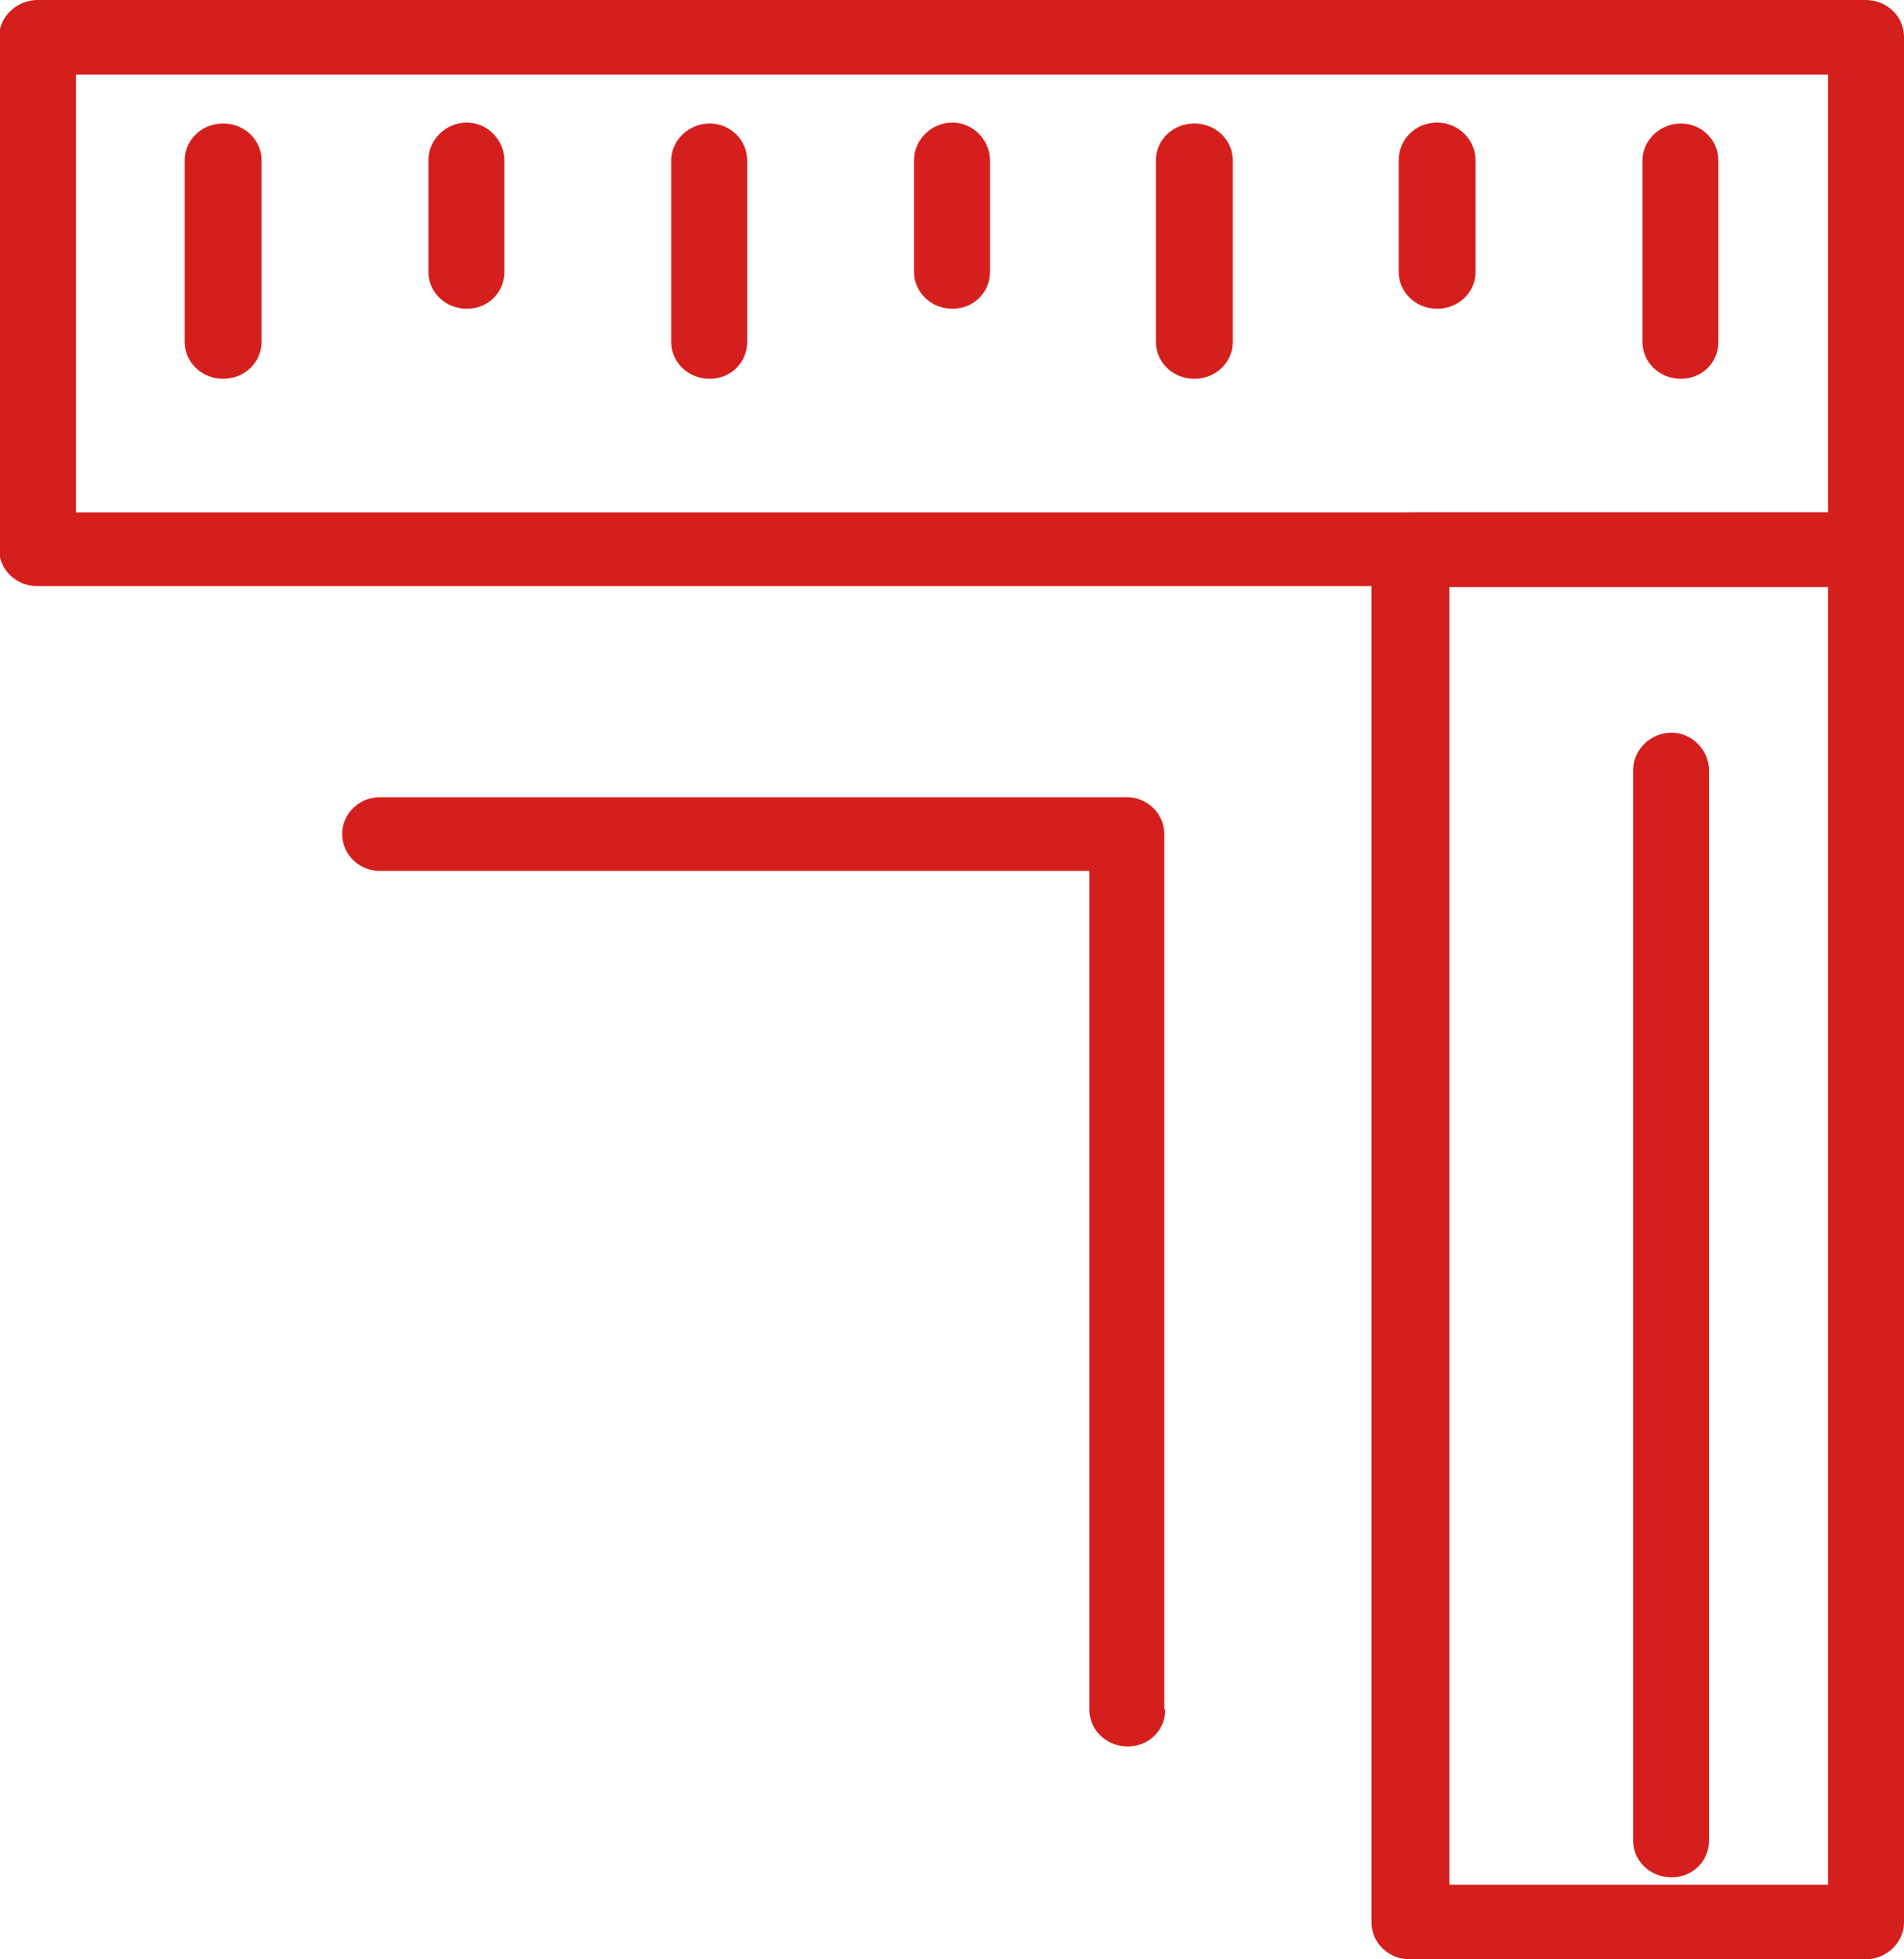 <?xml version="1.0" encoding="UTF-8"?> <svg xmlns="http://www.w3.org/2000/svg" width="69" height="71" viewBox="0 0 69 71" fill="none"><g clip-path="url(#clip0_168_4370)"><path d="M66.248 18.568H2.752V2.705H66.248V18.568ZM69 19.904V1.336C69 0.601 68.388 0 67.607 0H1.359C0.612 0 -0.034 0.601 -0.034 1.336V19.904C-0.034 20.639 0.578 21.24 1.359 21.24H67.607C68.355 21.24 69 20.639 69 19.904Z" fill="#D51F1D"></path><path d="M66.248 68.295H52.523V21.273H66.248V68.295ZM69 69.631V19.938C69 19.203 68.388 18.568 67.607 18.568H51.096C50.349 18.568 49.703 19.169 49.703 19.938V69.664C49.703 70.399 50.315 71 51.096 71H67.607C68.355 71 69 70.399 69 69.664" fill="#D51F1D"></path><path d="M62.273 12.39V5.811C62.273 5.076 61.662 4.475 60.914 4.475C60.167 4.475 59.522 5.076 59.522 5.811V12.39C59.522 13.125 60.133 13.726 60.914 13.726C61.696 13.726 62.273 13.125 62.273 12.39Z" fill="#D51F1D"></path><path d="M53.474 9.852V5.811C53.474 5.076 52.863 4.442 52.081 4.442C51.3 4.442 50.688 5.043 50.688 5.811V9.852C50.688 10.586 51.3 11.188 52.081 11.188C52.863 11.188 53.474 10.586 53.474 9.852Z" fill="#D51F1D"></path><path d="M44.675 12.39V5.811C44.675 5.076 44.063 4.475 43.282 4.475C42.501 4.475 41.889 5.076 41.889 5.811V12.39C41.889 13.125 42.501 13.726 43.282 13.726C44.063 13.726 44.675 13.125 44.675 12.39Z" fill="#D51F1D"></path><path d="M35.876 9.852V5.811C35.876 5.076 35.264 4.442 34.517 4.442C33.77 4.442 33.124 5.043 33.124 5.811V9.852C33.124 10.586 33.736 11.188 34.517 11.188C35.298 11.188 35.876 10.586 35.876 9.852Z" fill="#D51F1D"></path><path d="M27.077 12.39V5.811C27.077 5.076 26.465 4.475 25.718 4.475C24.97 4.475 24.325 5.076 24.325 5.811V12.39C24.325 13.125 24.936 13.726 25.718 13.726C26.499 13.726 27.077 13.125 27.077 12.39Z" fill="#D51F1D"></path><path d="M18.278 9.852V5.811C18.278 5.076 17.666 4.442 16.919 4.442C16.172 4.442 15.526 5.043 15.526 5.811V9.852C15.526 10.586 16.137 11.188 16.919 11.188C17.7 11.188 18.278 10.586 18.278 9.852Z" fill="#D51F1D"></path><path d="M9.479 12.39V5.811C9.479 5.076 8.867 4.475 8.086 4.475C7.304 4.475 6.693 5.076 6.693 5.811V12.39C6.693 13.125 7.304 13.726 8.086 13.726C8.867 13.726 9.479 13.125 9.479 12.39Z" fill="#D51F1D"></path><path d="M61.934 66.692V27.919C61.934 27.184 61.322 26.55 60.575 26.55C59.827 26.55 59.182 27.151 59.182 27.919V66.692C59.182 67.427 59.793 68.028 60.575 68.028C61.356 68.028 61.934 67.427 61.934 66.692Z" fill="#D51F1D"></path><path d="M42.195 61.95V30.223C42.195 29.489 41.584 28.888 40.836 28.888H13.759C13.012 28.888 12.4 29.489 12.4 30.223C12.4 30.958 13.012 31.559 13.759 31.559H39.477V61.95C39.477 62.684 40.089 63.285 40.87 63.285C41.651 63.285 42.229 62.684 42.229 61.95" fill="#D51F1D"></path></g><defs><clipPath id="clip0_168_4370"><rect width="69" height="71" fill="white" transform="matrix(-1 0 0 1 69 0)"></rect></clipPath></defs></svg> 